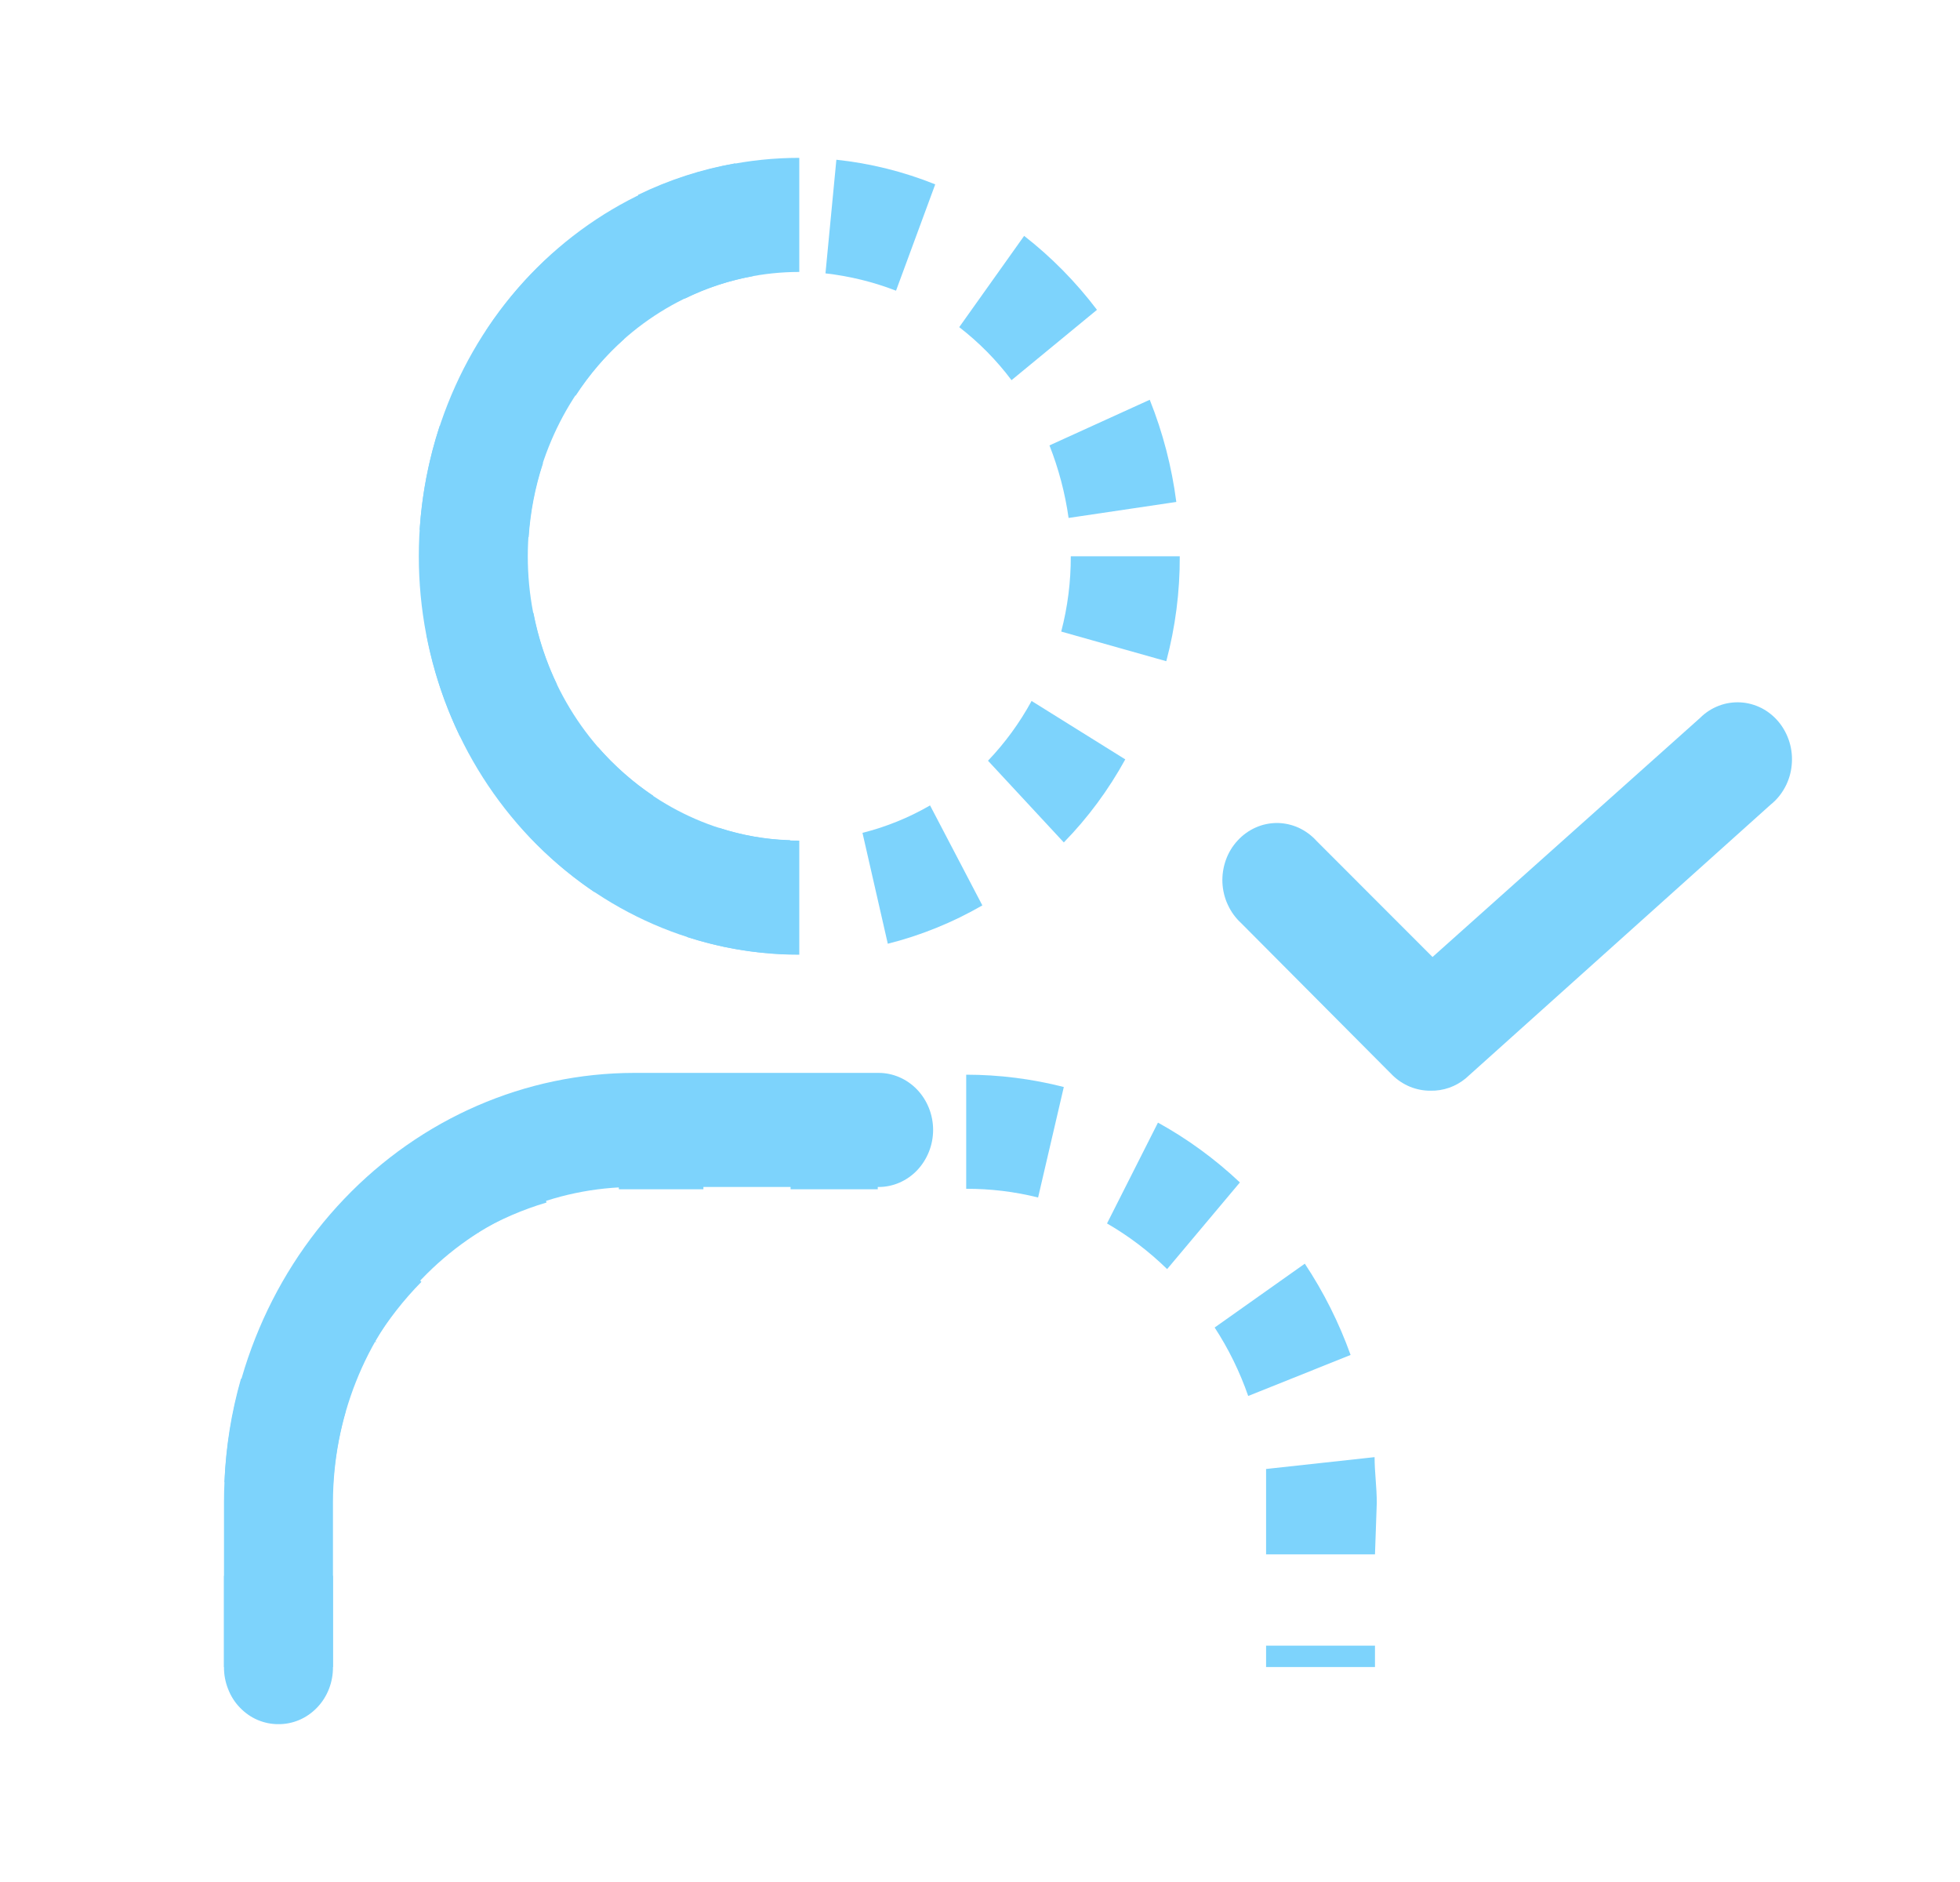<svg width="25" height="24" viewBox="0 0 25 24" fill="none" xmlns="http://www.w3.org/2000/svg">
<path d="M18.245 13.909C18.065 13.91 17.892 13.839 17.761 13.711L15.832 11.773C15.761 11.708 15.703 11.629 15.662 11.54C15.62 11.452 15.597 11.355 15.592 11.256C15.588 11.158 15.603 11.059 15.636 10.967C15.669 10.874 15.72 10.79 15.786 10.719C15.851 10.648 15.93 10.591 16.016 10.553C16.103 10.514 16.197 10.495 16.291 10.495C16.385 10.496 16.479 10.517 16.565 10.556C16.651 10.596 16.729 10.653 16.794 10.725L18.272 12.204L21.686 9.154C21.754 9.086 21.835 9.034 21.924 9C22.012 8.966 22.106 8.952 22.2 8.957C22.294 8.962 22.386 8.988 22.471 9.031C22.555 9.075 22.63 9.136 22.691 9.211C22.752 9.286 22.798 9.374 22.826 9.468C22.854 9.562 22.863 9.661 22.853 9.759C22.844 9.857 22.815 9.952 22.769 10.038C22.723 10.124 22.661 10.2 22.586 10.26L18.695 13.752C18.567 13.858 18.408 13.913 18.245 13.909Z" fill="#7DD3FC"/>
<path d="M10.034 12.169C9.602 12.157 9.173 12.082 8.761 11.948L9.172 10.557C9.466 10.653 9.771 10.706 10.078 10.714L10.034 12.169ZM11.324 12.035L11.001 10.621C11.302 10.545 11.592 10.428 11.863 10.271L12.53 11.546C12.15 11.765 11.745 11.929 11.324 12.035ZM7.582 11.377C7.219 11.131 6.888 10.836 6.598 10.498L7.627 9.527C7.836 9.765 8.073 9.974 8.333 10.149L7.582 11.377ZM13.569 10.743L12.602 9.701C12.819 9.474 13.006 9.218 13.158 8.939L14.353 9.684C14.139 10.073 13.876 10.429 13.569 10.743ZM5.865 9.387C5.67 8.982 5.528 8.551 5.442 8.107L6.804 7.816C6.865 8.133 6.966 8.44 7.104 8.729L5.865 9.387ZM14.876 8.432L13.536 8.054C13.618 7.741 13.659 7.418 13.658 7.094H15.048C15.05 7.546 14.992 7.997 14.876 8.432ZM6.743 6.85L5.353 6.756C5.383 6.304 5.469 5.858 5.609 5.429L6.926 5.907C6.826 6.211 6.765 6.528 6.743 6.85ZM13.63 6.605C13.585 6.287 13.503 5.977 13.386 5.68L14.665 5.098C14.832 5.515 14.946 5.953 15.004 6.401L13.63 6.605ZM7.343 5.045L6.198 4.219C6.442 3.845 6.734 3.509 7.065 3.218L7.96 4.324C7.725 4.534 7.517 4.777 7.343 5.045ZM12.902 4.848C12.71 4.592 12.485 4.365 12.235 4.172L13.063 3.008C13.411 3.279 13.723 3.596 13.992 3.951L12.902 4.848ZM8.727 3.806L8.138 2.485C8.533 2.293 8.949 2.158 9.378 2.083L9.606 3.521C9.306 3.575 9.014 3.671 8.739 3.806H8.727ZM11.429 3.707C11.139 3.595 10.836 3.521 10.529 3.486L10.668 2.037C11.1 2.083 11.524 2.188 11.929 2.351L11.429 3.707Z" fill="#7DD3FC"/>
<path d="M17.538 21.259H16.149V20.986H17.538V21.259ZM4.247 21.259H2.857V20.095H4.247V21.259ZM17.538 19.822H16.149V19.158C16.149 19.013 16.149 18.873 16.149 18.733L17.533 18.582C17.533 18.774 17.561 18.966 17.561 19.164L17.538 19.822ZM4.247 18.966L2.863 18.902C2.88 18.454 2.951 18.01 3.074 17.581L4.408 18C4.318 18.314 4.264 18.639 4.247 18.966ZM15.921 17.802C15.814 17.494 15.67 17.2 15.493 16.929L16.643 16.115C16.883 16.476 17.079 16.867 17.227 17.279L15.921 17.802ZM4.803 17.121L3.608 16.377C3.826 15.992 4.089 15.639 4.391 15.323L5.375 16.347C5.152 16.573 4.955 16.825 4.786 17.098L4.803 17.121ZM14.887 16.184C14.655 15.958 14.398 15.762 14.12 15.602L14.77 14.316C15.147 14.524 15.498 14.78 15.815 15.079L14.887 16.184ZM6.115 15.736L5.398 14.491C5.762 14.26 6.153 14.077 6.559 13.944L6.971 15.335C6.667 15.425 6.374 15.552 6.098 15.713L6.115 15.736ZM13.241 15.271C12.941 15.196 12.633 15.159 12.324 15.16V13.705C12.744 13.705 13.162 13.758 13.569 13.862L13.241 15.271ZM7.894 15.166L7.821 13.711H8.972V15.166H7.894ZM11.196 15.166H10.084V13.711H11.196V15.166Z" fill="#7DD3FC"/>
<path d="M10.195 12.175C8.908 12.175 7.674 11.639 6.764 10.687C5.854 9.734 5.342 8.441 5.342 7.094C5.342 5.746 5.854 4.454 6.764 3.501C7.674 2.549 8.908 2.013 10.195 2.013V3.468C9.277 3.468 8.396 3.85 7.746 4.53C7.097 5.21 6.732 6.132 6.732 7.094C6.732 8.056 7.097 8.978 7.746 9.658C8.396 10.338 9.277 10.72 10.195 10.72V12.175Z" fill="#7DD3FC"/>
<path d="M3.552 21.987C3.461 21.988 3.37 21.969 3.285 21.933C3.201 21.897 3.124 21.843 3.059 21.775C2.994 21.708 2.943 21.627 2.909 21.538C2.874 21.45 2.856 21.355 2.857 21.259V19.158C2.859 17.706 3.41 16.314 4.391 15.288C5.372 14.261 6.701 13.684 8.088 13.682H11.207C11.391 13.682 11.568 13.759 11.698 13.895C11.828 14.031 11.902 14.216 11.902 14.409C11.902 14.602 11.828 14.787 11.698 14.924C11.568 15.06 11.391 15.137 11.207 15.137H8.088C7.07 15.138 6.094 15.563 5.374 16.316C4.653 17.07 4.248 18.092 4.247 19.158V21.259C4.248 21.355 4.23 21.45 4.196 21.538C4.161 21.627 4.11 21.708 4.045 21.775C3.98 21.843 3.903 21.897 3.819 21.933C3.734 21.969 3.644 21.988 3.552 21.987Z" fill="#7DD3FC"/>
</svg>

